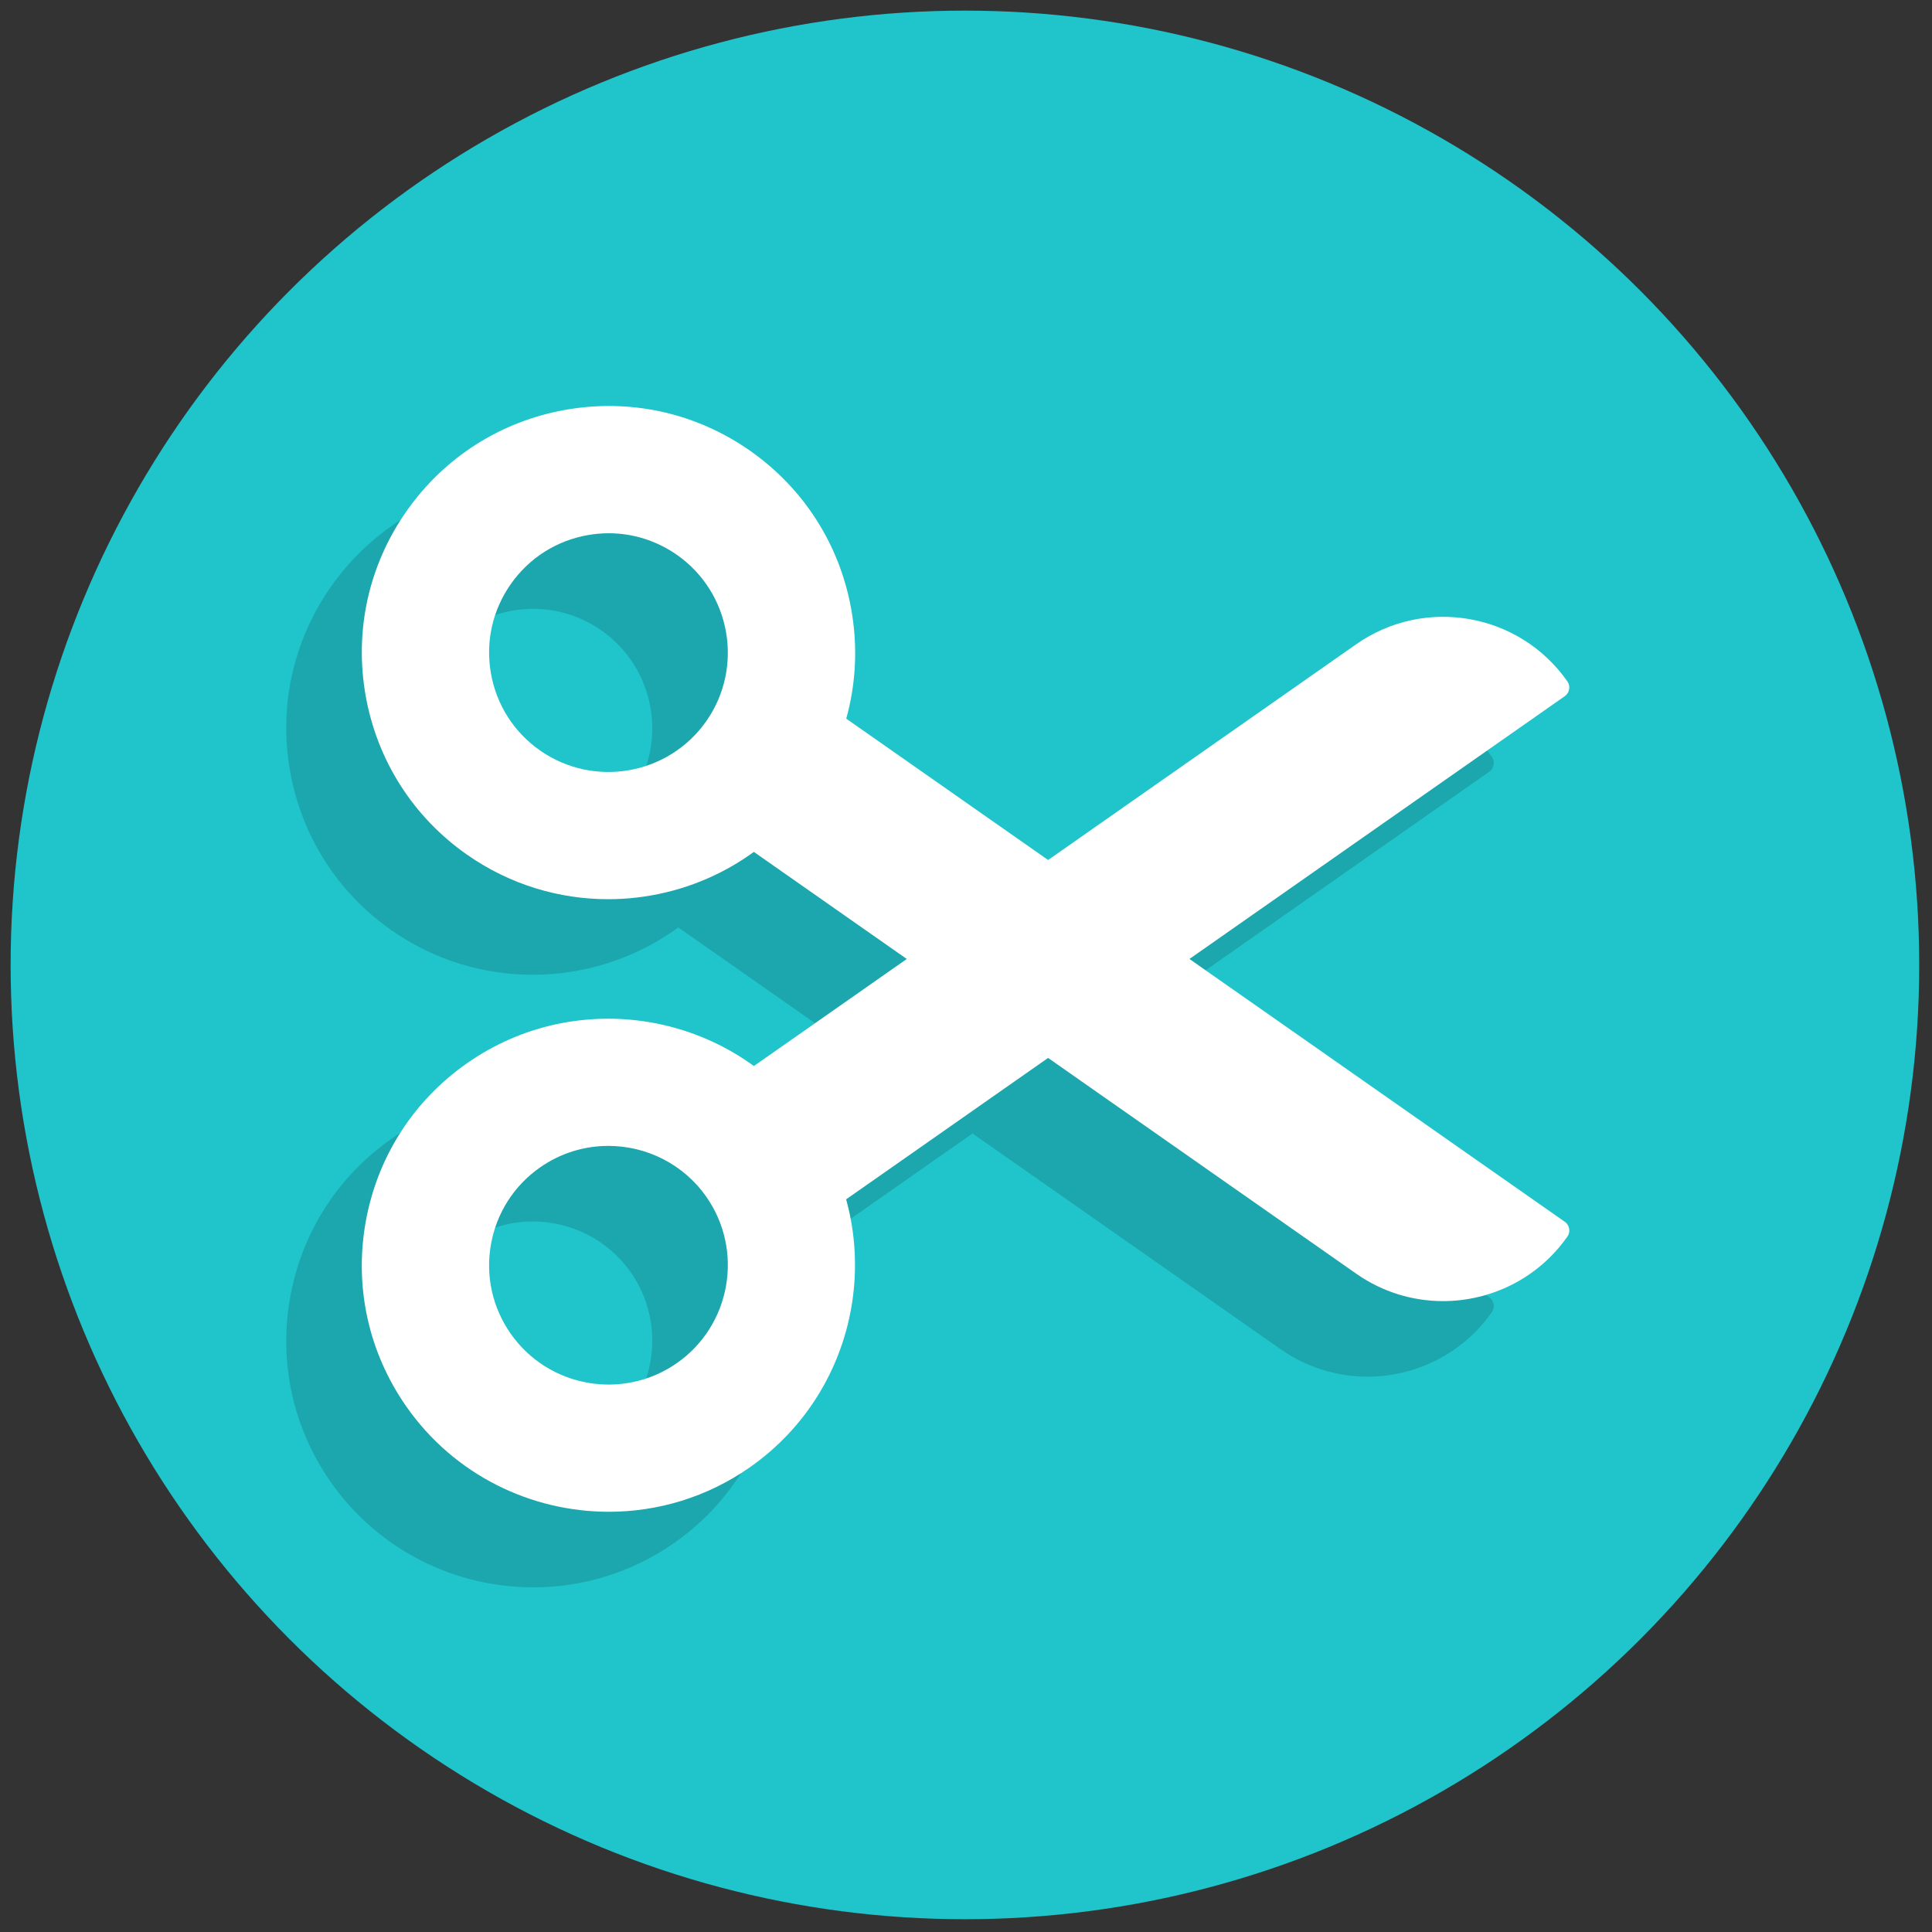 <?xml version="1.0"?>
<svg xmlns="http://www.w3.org/2000/svg" xmlns:xlink="http://www.w3.org/1999/xlink" version="1.1" width="48" height="48" viewBox="0 0 256 256" xml:space="preserve">

<rect x="0" y="0" width="256" height="256" fill="#333333" stroke="none"/>

<defs>
</defs>
<g style="stroke: none; stroke-width: 0; stroke-dasharray: none; stroke-linecap: butt; stroke-linejoin: miter; stroke-miterlimit: 10; fill: none; fill-rule: nonzero; opacity: 1;" transform="translate(1.407 1.407) scale(2.81 2.81)">
	<circle cx="45" cy="45" r="45" style="stroke: none; stroke-width: 1; stroke-dasharray: none; stroke-linecap: butt; stroke-linejoin: miter; stroke-miterlimit: 10; fill: rgb(32,196,203); fill-rule: nonzero; opacity: 1;" transform="  matrix(1 0 0 1 0 0) "/>
	<path d="M 24.647 74.35 c -3.669 0 -7.283 -1.729 -9.543 -4.955 c -1.782 -2.545 -2.466 -5.631 -1.927 -8.69 c 0.54 -3.059 2.238 -5.725 4.783 -7.507 c 5.252 -3.676 12.518 -2.396 16.196 2.856 c 0 0 0 0 0 0 c 3.678 5.253 2.396 12.519 -2.856 16.196 C 29.275 73.669 26.95 74.35 24.647 74.35 z M 24.622 57.097 c -1.115 0 -2.24 0.33 -3.22 1.016 c -1.232 0.863 -2.054 2.153 -2.315 3.634 c -0.261 1.481 0.07 2.975 0.933 4.207 c 1.78 2.542 5.297 3.162 7.84 1.382 c 2.542 -1.779 3.163 -5.297 1.383 -7.84 l 0 0 C 28.147 57.934 26.398 57.097 24.622 57.097 z" style="stroke: none; stroke-width: 1; stroke-dasharray: none; stroke-linecap: butt; stroke-linejoin: miter; stroke-miterlimit: 10; fill: rgb(27,167,173); fill-rule: nonzero; opacity: 1;" transform=" matrix(1 0 0 1 0 0) " stroke-linecap="round"/>
	<path d="M 54.83 45.707 l 14.607 -10.228 c -2.097 -2.994 -6.262 -3.729 -9.256 -1.632 L 30.268 54.792 l 3.812 5.444 L 54.83 45.707 z" style="stroke: none; stroke-width: 1; stroke-dasharray: none; stroke-linecap: butt; stroke-linejoin: miter; stroke-miterlimit: 10; fill: rgb(27,167,173); fill-rule: nonzero; opacity: 1;" transform=" matrix(1 0 0 1 0 0) " stroke-linecap="round"/>
	<path d="M 34.081 60.735 c -0.158 0 -0.313 -0.074 -0.41 -0.213 l -3.812 -5.443 c -0.158 -0.227 -0.104 -0.538 0.123 -0.696 l 29.913 -20.946 c 3.229 -2.259 7.691 -1.473 9.952 1.755 c 0.076 0.108 0.106 0.243 0.083 0.374 c -0.022 0.13 -0.097 0.247 -0.205 0.323 L 55.117 46.116 l 0 0 l -20.75 14.528 C 34.28 60.706 34.18 60.735 34.081 60.735 z M 30.965 54.915 l 3.238 4.624 l 20.34 -14.242 l 0.287 0.41 l -0.287 -0.41 l 14.182 -9.93 c -2.02 -2.438 -5.617 -2.959 -8.256 -1.111 L 30.965 54.915 z" style="stroke: none; stroke-width: 1; stroke-dasharray: none; stroke-linecap: butt; stroke-linejoin: miter; stroke-miterlimit: 10; fill: rgb(27,167,173); fill-rule: nonzero; opacity: 1;" transform=" matrix(1 0 0 1 0 0) " stroke-linecap="round"/>
	<path d="M 24.613 45.464 c -2.303 0 -4.627 -0.681 -6.653 -2.099 c -2.545 -1.782 -4.243 -4.448 -4.783 -7.507 c -0.539 -3.059 0.145 -6.145 1.927 -8.689 s 4.447 -4.243 7.506 -4.783 c 3.062 -0.539 6.146 0.146 8.69 1.927 c 2.544 1.782 4.243 4.448 4.782 7.507 s -0.145 6.145 -1.926 8.689 l 0 0 C 31.896 43.735 28.282 45.464 24.613 45.464 z M 24.642 28.208 c -0.328 0 -0.659 0.029 -0.989 0.087 c -1.48 0.261 -2.771 1.083 -3.633 2.315 c -0.863 1.232 -1.194 2.726 -0.933 4.206 c 0.261 1.481 1.083 2.771 2.315 3.634 c 2.542 1.78 6.059 1.16 7.84 -1.382 c 1.78 -2.542 1.16 -6.06 -1.382 -7.84 C 26.902 28.557 25.786 28.208 24.642 28.208 z M 31.699 38.788 h 0.01 H 31.699 z" style="stroke: none; stroke-width: 1; stroke-dasharray: none; stroke-linecap: butt; stroke-linejoin: miter; stroke-miterlimit: 10; fill: rgb(27,167,173); fill-rule: nonzero; opacity: 1;" transform=" matrix(1 0 0 1 0 0) " stroke-linecap="round"/>
	<path d="M 54.83 50.856 l 14.607 10.228 c -2.097 2.994 -6.262 3.729 -9.256 1.632 L 30.268 41.771 l 3.812 -5.444 L 54.83 50.856 z" style="stroke: none; stroke-width: 1; stroke-dasharray: none; stroke-linecap: butt; stroke-linejoin: miter; stroke-miterlimit: 10; fill: rgb(27,167,173); fill-rule: nonzero; opacity: 1;" transform=" matrix(1 0 0 1 0 0) " stroke-linecap="round"/>
	<path d="M 63.983 64.415 c -1.415 0 -2.844 -0.418 -4.089 -1.29 L 29.982 42.18 c -0.227 -0.159 -0.281 -0.47 -0.123 -0.696 l 3.812 -5.444 c 0.076 -0.109 0.192 -0.183 0.323 -0.206 c 0.132 -0.023 0.265 0.007 0.374 0.083 l 35.358 24.758 c 0.108 0.075 0.183 0.191 0.205 0.322 c 0.023 0.131 -0.007 0.265 -0.083 0.374 C 68.459 63.354 66.238 64.415 63.983 64.415 z M 30.965 41.648 l 29.504 20.659 c 1.338 0.937 2.967 1.296 4.591 1.01 c 1.455 -0.257 2.739 -1.003 3.665 -2.121 l -14.182 -9.93 l 0 0 l -20.34 -14.243 L 30.965 41.648 z" style="stroke: none; stroke-width: 1; stroke-dasharray: none; stroke-linecap: butt; stroke-linejoin: miter; stroke-miterlimit: 10; fill: rgb(27,167,173); fill-rule: nonzero; opacity: 1;" transform=" matrix(1 0 0 1 0 0) " stroke-linecap="round"/>
	<path d="M 28.209 70.787 c -3.669 0 -7.283 -1.729 -9.543 -4.955 c -1.782 -2.545 -2.466 -5.631 -1.927 -8.69 c 0.54 -3.059 2.238 -5.725 4.783 -7.507 c 5.252 -3.676 12.518 -2.396 16.196 2.856 c 0 0 0 0 0 0 c 3.678 5.253 2.396 12.519 -2.856 16.196 C 32.837 70.106 30.512 70.787 28.209 70.787 z M 28.184 53.534 c -1.115 0 -2.24 0.33 -3.22 1.016 c -1.232 0.863 -2.054 2.153 -2.315 3.634 c -0.261 1.481 0.07 2.975 0.933 4.207 c 1.781 2.543 5.298 3.161 7.84 1.382 c 2.542 -1.779 3.163 -5.297 1.383 -7.84 l 0 0 C 31.71 54.371 29.96 53.534 28.184 53.534 z" style="stroke: none; stroke-width: 1; stroke-dasharray: none; stroke-linecap: butt; stroke-linejoin: miter; stroke-miterlimit: 10; fill: rgb(255,255,255); fill-rule: nonzero; opacity: 1;" transform=" matrix(1 0 0 1 0 0) " stroke-linecap="round"/>
	<path d="M 58.393 42.144 L 73 31.916 c -2.097 -2.994 -6.262 -3.729 -9.256 -1.632 L 33.831 51.229 l 3.812 5.444 L 58.393 42.144 z" style="stroke: none; stroke-width: 1; stroke-dasharray: none; stroke-linecap: butt; stroke-linejoin: miter; stroke-miterlimit: 10; fill: rgb(255,255,255); fill-rule: nonzero; opacity: 1;" transform=" matrix(1 0 0 1 0 0) " stroke-linecap="round"/>
	<path d="M 37.643 57.173 c -0.158 0 -0.313 -0.074 -0.41 -0.213 l -3.812 -5.443 c -0.158 -0.227 -0.104 -0.538 0.123 -0.696 l 29.913 -20.946 c 3.229 -2.259 7.692 -1.473 9.952 1.755 c 0.076 0.108 0.106 0.243 0.083 0.374 c -0.022 0.13 -0.097 0.247 -0.205 0.323 L 58.68 42.554 l 0 0 l -20.75 14.528 C 37.842 57.144 37.742 57.173 37.643 57.173 z M 34.527 51.353 l 3.238 4.624 l 20.34 -14.242 l 0.287 0.41 l -0.287 -0.41 l 14.182 -9.93 c -2.02 -2.438 -5.617 -2.959 -8.256 -1.111 L 34.527 51.353 z" style="stroke: none; stroke-width: 1; stroke-dasharray: none; stroke-linecap: butt; stroke-linejoin: miter; stroke-miterlimit: 10; fill: rgb(255,255,255); fill-rule: nonzero; opacity: 1;" transform=" matrix(1 0 0 1 0 0) " stroke-linecap="round"/>
	<path d="M 28.176 41.901 c -2.303 0 -4.627 -0.681 -6.653 -2.099 c -2.545 -1.782 -4.243 -4.448 -4.783 -7.507 c -0.539 -3.059 0.145 -6.145 1.927 -8.689 s 4.447 -4.243 7.506 -4.783 c 3.062 -0.538 6.146 0.146 8.69 1.927 c 2.544 1.782 4.243 4.448 4.782 7.507 s -0.145 6.145 -1.926 8.689 l 0 0 C 35.459 40.173 31.845 41.901 28.176 41.901 z M 28.204 24.645 c -0.328 0 -0.659 0.029 -0.989 0.087 c -1.48 0.261 -2.771 1.083 -3.633 2.315 c -0.863 1.232 -1.194 2.726 -0.933 4.206 c 0.261 1.481 1.083 2.771 2.315 3.634 c 2.542 1.779 6.059 1.16 7.84 -1.382 c 1.78 -2.542 1.16 -6.06 -1.382 -7.84 C 30.464 24.995 29.349 24.645 28.204 24.645 z M 35.261 35.226 h 0.01 H 35.261 z" style="stroke: none; stroke-width: 1; stroke-dasharray: none; stroke-linecap: butt; stroke-linejoin: miter; stroke-miterlimit: 10; fill: rgb(255,255,255); fill-rule: nonzero; opacity: 1;" transform=" matrix(1 0 0 1 0 0) " stroke-linecap="round"/>
	<path d="M 58.393 47.293 L 73 57.522 c -2.097 2.994 -6.262 3.729 -9.256 1.632 L 33.831 38.208 l 3.812 -5.444 L 58.393 47.293 z" style="stroke: none; stroke-width: 1; stroke-dasharray: none; stroke-linecap: butt; stroke-linejoin: miter; stroke-miterlimit: 10; fill: rgb(255,255,255); fill-rule: nonzero; opacity: 1;" transform=" matrix(1 0 0 1 0 0) " stroke-linecap="round"/>
	<path d="M 67.546 60.853 c -1.415 0 -2.844 -0.418 -4.089 -1.29 L 33.544 38.618 c -0.227 -0.159 -0.281 -0.47 -0.123 -0.696 l 3.812 -5.444 c 0.076 -0.109 0.192 -0.183 0.323 -0.206 c 0.132 -0.023 0.265 0.007 0.374 0.083 l 35.358 24.758 c 0.108 0.075 0.183 0.191 0.205 0.322 c 0.023 0.131 -0.007 0.265 -0.083 0.374 C 72.021 59.791 69.801 60.853 67.546 60.853 z M 34.527 38.085 l 29.504 20.659 c 1.338 0.937 2.967 1.296 4.591 1.01 c 1.455 -0.257 2.739 -1.003 3.665 -2.121 l -14.182 -9.93 l 0 0 L 37.765 33.46 L 34.527 38.085 z" style="stroke: none; stroke-width: 1; stroke-dasharray: none; stroke-linecap: butt; stroke-linejoin: miter; stroke-miterlimit: 10; fill: rgb(255,255,255); fill-rule: nonzero; opacity: 1;" transform=" matrix(1 0 0 1 0 0) " stroke-linecap="round"/>
</g>
</svg>
